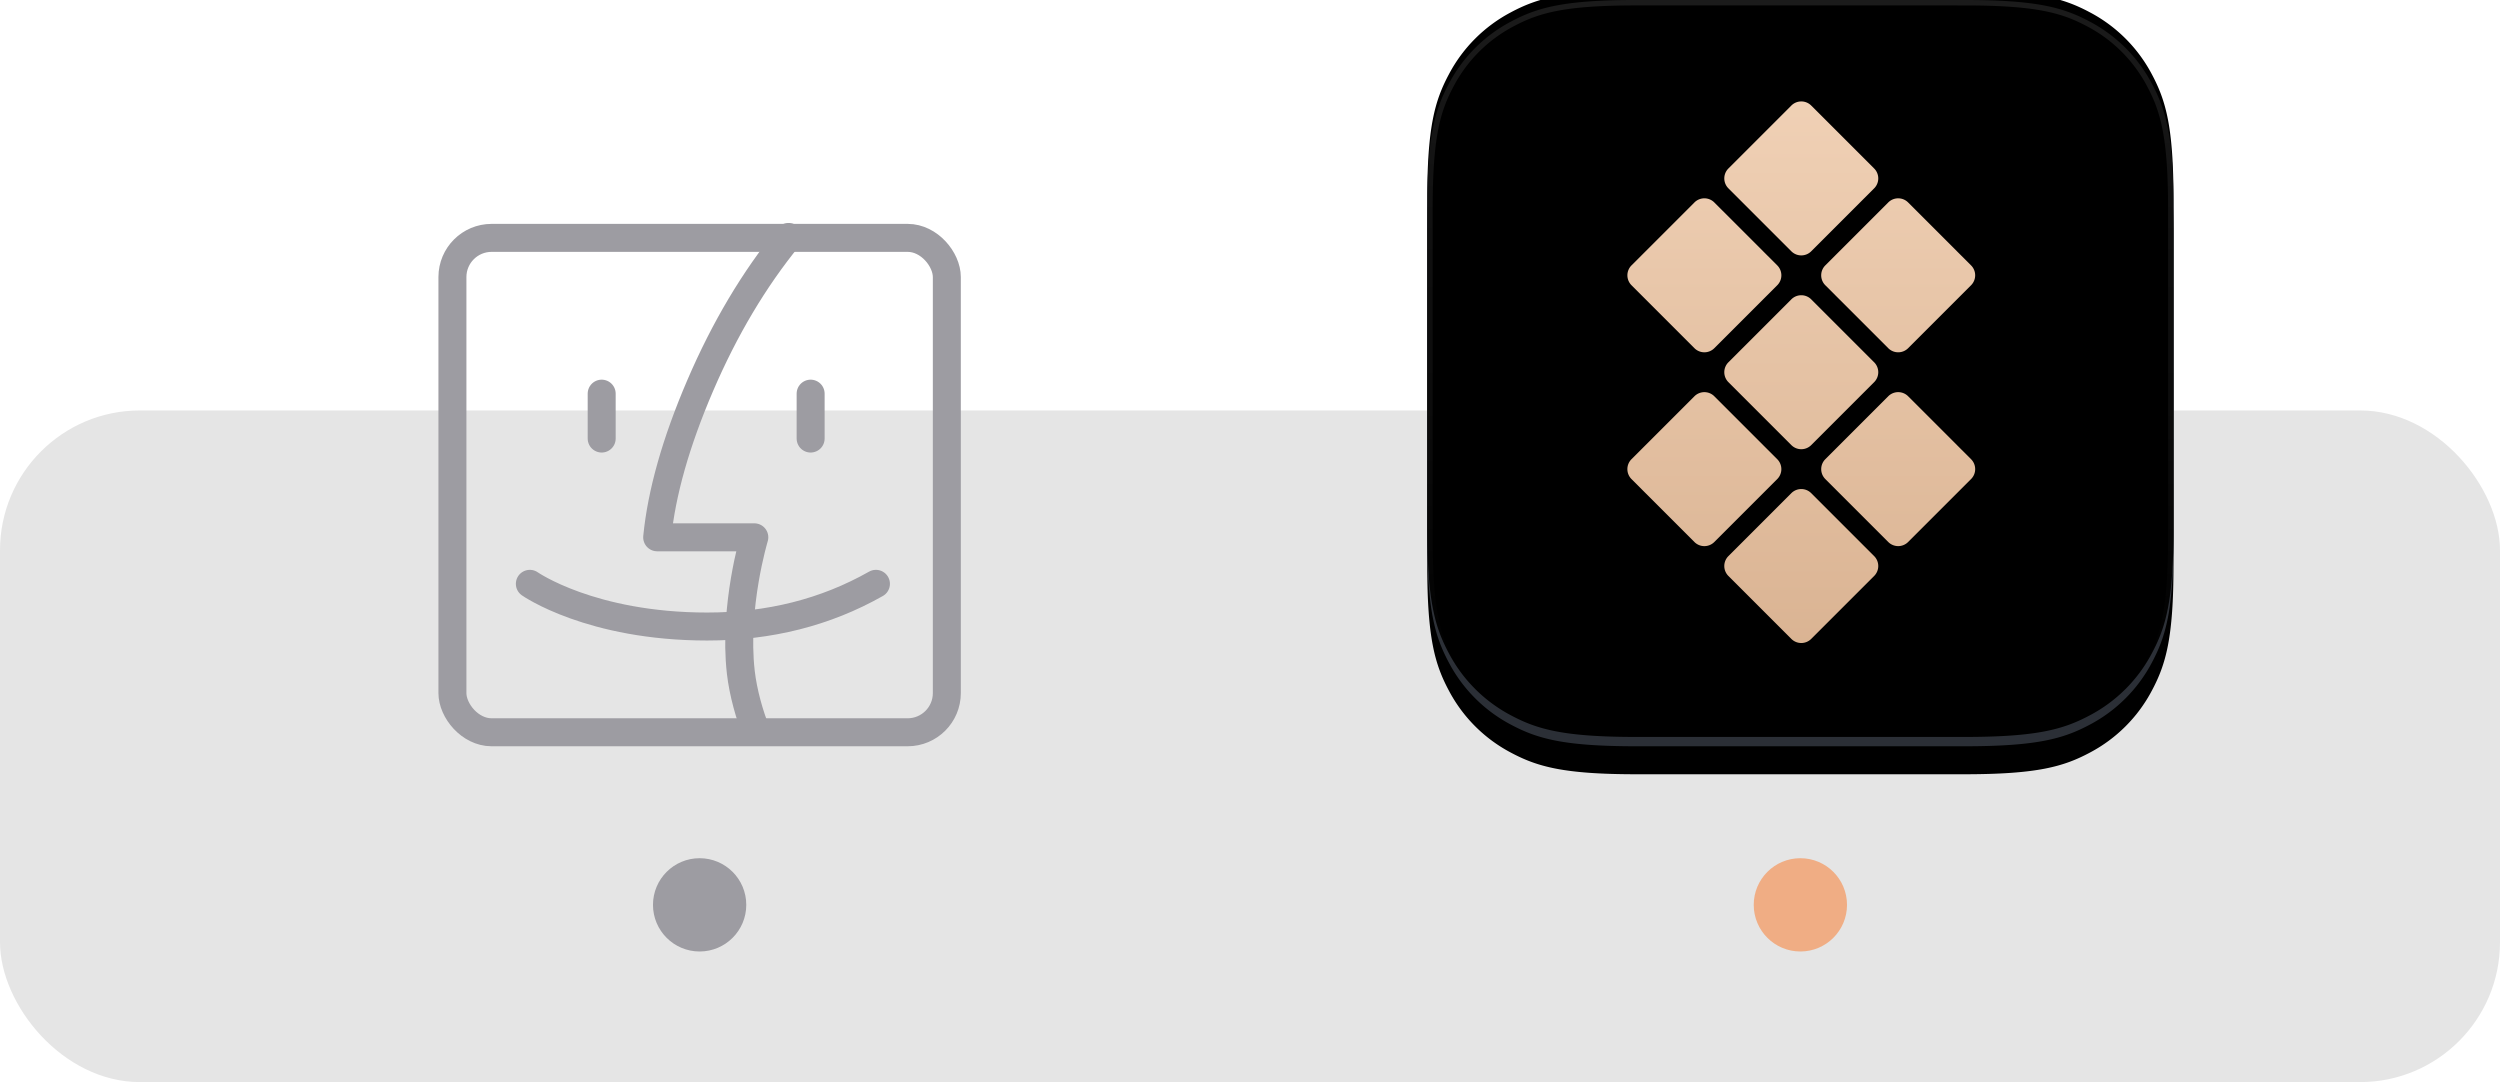 <svg width="268" height="116" viewBox="0 0 268 116" xmlns="http://www.w3.org/2000/svg" xmlns:xlink="http://www.w3.org/1999/xlink">
    <defs>
        <linearGradient x1="49.995%" y1="-5.942%" x2="49.995%" y2="105.948%" id="id8ehnwlge">
            <stop stop-color="#F1D2B7" offset="0%"/>
            <stop stop-color="#D9B291" offset="100%"/>
        </linearGradient>
        <linearGradient x1="50%" y1="90.528%" x2="50%" y2="-9.515%" id="43ptvkitif">
            <stop stop-color="#FFF" stop-opacity="0" offset="0%"/>
            <stop stop-color="#FFF" stop-opacity=".15" offset="34.629%"/>
            <stop stop-color="#FFF" stop-opacity=".2" offset="56.616%"/>
            <stop stop-color="#FFF" stop-opacity=".4" offset="100%"/>
        </linearGradient>
        <filter x="-6.9%" y="-4.4%" width="113.8%" height="113.8%" filterUnits="objectBoundingBox" id="252ow5jqna">
            <feOffset dy="1" in="SourceAlpha" result="shadowOffsetOuter1"/>
            <feGaussianBlur stdDeviation="1" in="shadowOffsetOuter1" result="shadowBlurOuter1"/>
            <feColorMatrix values="0 0 0 0 0 0 0 0 0 0 0 0 0 0 0 0 0 0 0.15 0" in="shadowBlurOuter1" result="shadowMatrixOuter1"/>
            <feOffset dy="2" in="SourceAlpha" result="shadowOffsetOuter2"/>
            <feGaussianBlur stdDeviation="1.5" in="shadowOffsetOuter2" result="shadowBlurOuter2"/>
            <feColorMatrix values="0 0 0 0 0 0 0 0 0 0 0 0 0 0 0 0 0 0 0.15 0" in="shadowBlurOuter2" result="shadowMatrixOuter2"/>
            <feMerge>
                <feMergeNode in="shadowMatrixOuter1"/>
                <feMergeNode in="shadowMatrixOuter2"/>
            </feMerge>
        </filter>
        <filter x="-5%" y="-2.5%" width="110%" height="110%" filterUnits="objectBoundingBox" id="cqcznv296d">
            <feGaussianBlur stdDeviation=".5" in="SourceAlpha" result="shadowBlurInner1"/>
            <feOffset dy="-1" in="shadowBlurInner1" result="shadowOffsetInner1"/>
            <feComposite in="shadowOffsetInner1" in2="SourceAlpha" operator="arithmetic" k2="-1" k3="1" result="shadowInnerInner1"/>
            <feColorMatrix values="0 0 0 0 0 0 0 0 0 0 0 0 0 0 0 0 0 0 0.25 0" in="shadowInnerInner1" result="shadowMatrixInner1"/>
            <feGaussianBlur stdDeviation=".5" in="SourceAlpha" result="shadowBlurInner2"/>
            <feOffset in="shadowBlurInner2" result="shadowOffsetInner2"/>
            <feComposite in="shadowOffsetInner2" in2="SourceAlpha" operator="arithmetic" k2="-1" k3="1" result="shadowInnerInner2"/>
            <feColorMatrix values="0 0 0 0 0 0 0 0 0 0 0 0 0 0 0 0 0 0 0.2 0" in="shadowInnerInner2" result="shadowMatrixInner2"/>
            <feMerge>
                <feMergeNode in="shadowMatrixInner1"/>
                <feMergeNode in="shadowMatrixInner2"/>
            </feMerge>
        </filter>
        <radialGradient cx="50%" cy="-22.765%" fx="50%" fy="-22.765%" r="126.092%" id="e30qj249mc">
            <stop stop-color="#4E5460" offset="0%"/>
            <stop stop-color="#2B2F36" offset="94.796%"/>
        </radialGradient>
        <path d="M22.403 0h35.194c7.79 0 10.615.811 13.463 2.334a15.88 15.88 0 0 1 6.606 6.606C79.189 11.788 80 14.613 80 22.403v35.194c0 7.79-.811 10.615-2.334 13.463a15.88 15.88 0 0 1-6.606 6.606C68.212 79.189 65.387 80 57.597 80H22.403c-7.79 0-10.615-.811-13.463-2.334a15.88 15.88 0 0 1-6.606-6.606C.811 68.212 0 65.387 0 57.597V22.403c0-7.79.811-10.615 2.334-13.463A15.88 15.88 0 0 1 8.94 2.334C11.788.811 14.613 0 22.403 0z" id="fm4u3nqhib"/>
    </defs>
    <g fill="none" fill-rule="evenodd">
        <rect fill="#E5E5E5" y="44" width="268" height="72" rx="15"/>
        <g fill-rule="nonzero" transform="translate(153)">
            <use fill="#000" filter="url(#252ow5jqna)" xlink:href="#fm4u3nqhib"/>
            <use fill="url(#e30qj249mc)" xlink:href="#fm4u3nqhib"/>
            <use fill="#000" filter="url(#cqcznv296d)" xlink:href="#fm4u3nqhib"/>
        </g>
        <path d="m41.116 11.27.047.045 6.746 6.746c.573.573.588 1.493.046 2.083l-.046.047-6.746 6.747a1.507 1.507 0 0 1-2.084.045l-.047-.045-6.746-6.747a1.506 1.506 0 0 1-.045-2.082l.045-.048 6.746-6.746a1.508 1.508 0 0 1 2.084-.045zM39.032 32.09a1.508 1.508 0 0 1 2.13 0l6.747 6.747a1.506 1.506 0 0 1 0 2.13l-6.746 6.747a1.507 1.507 0 0 1-2.131 0l-6.746-6.747a1.505 1.505 0 0 1 0-2.13l6.746-6.747zm2.13 20.777a1.508 1.508 0 0 0-2.13 0l-6.746 6.747a1.505 1.505 0 0 0 0 2.13l6.746 6.746a1.507 1.507 0 0 0 2.13 0l6.747-6.746a1.507 1.507 0 0 0 0-2.13l-6.746-6.747zm17.18-22.335-.044.047-6.747 6.747a1.506 1.506 0 0 1-2.083.045l-.047-.045-6.747-6.747a1.507 1.507 0 0 1-.045-2.083l.045-.047 6.747-6.747a1.506 1.506 0 0 1 2.083-.045l.047.045 6.747 6.747c.572.572.587 1.492.045 2.083zm-20.82.047a1.508 1.508 0 0 0 0-2.13l-6.748-6.747a1.505 1.505 0 0 0-2.13 0l-6.746 6.747a1.506 1.506 0 0 0 0 2.13l6.746 6.747a1.506 1.506 0 0 0 2.13 0l6.747-6.747zm20.776 18.646a1.508 1.508 0 0 1 0 2.131l-6.747 6.746a1.506 1.506 0 0 1-2.13 0l-6.746-6.746a1.506 1.506 0 0 1 0-2.13l6.746-6.747a1.505 1.505 0 0 1 2.13 0l6.747 6.746zM37.52 51.357a1.508 1.508 0 0 0 0-2.131l-6.746-6.746a1.505 1.505 0 0 0-2.13 0l-6.747 6.746a1.507 1.507 0 0 0 0 2.131l6.746 6.747a1.507 1.507 0 0 0 2.13 0l6.747-6.747z" fill="url(#id8ehnwlge)" transform="translate(153)"/>
        <path d="M57.597.291c7.708 0 10.507.792 13.325 2.3a15.592 15.592 0 0 1 6.487 6.487c1.507 2.818 2.3 5.617 2.3 13.325v35.194c0 7.708-.793 10.507-2.3 13.325a15.592 15.592 0 0 1-6.487 6.487c-2.818 1.508-5.617 2.3-13.325 2.3H22.403c-7.708 0-10.507-.792-13.325-2.3a15.592 15.592 0 0 1-6.487-6.487c-1.508-2.818-2.3-5.617-2.3-13.325V22.403c0-7.708.792-10.507 2.3-13.325A15.592 15.592 0 0 1 9.078 2.59c2.818-1.508 5.617-2.3 13.325-2.3z" style="mix-blend-mode:screen" opacity=".3" stroke="url(#43ptvkitif)" stroke-width=".583" transform="translate(153)"/>
        <g transform="translate(47 24)">
            <g stroke="#9D9CA2" stroke-width="3">
                <rect x="1.5" y="1.5" width="53" height="53" rx="4.2"/>
                <path d="M34.067 54.414c-.697-1.675-1.404-4.172-1.65-6.333-.805-7.05 1.445-14.481 1.445-14.481H23.45c.473-4.787 2.012-10.215 4.619-16.283 2.607-6.069 5.763-11.374 9.468-15.917" stroke-linecap="round" stroke-linejoin="round"/>
                <path d="M9.8 38.587s6.522 4.577 19.005 4.577c6.676 0 12.708-1.526 18.095-4.577M17.5 18.2v4.812M39.9 18.2v4.812" stroke-linecap="round" stroke-linejoin="round"/>
            </g>
            <circle fill="#9D9CA2" cx="28" cy="73" r="5"/>
        </g>
        <circle fill="#F0AD84" cx="193" cy="97" r="5"/>
    </g>
</svg>

